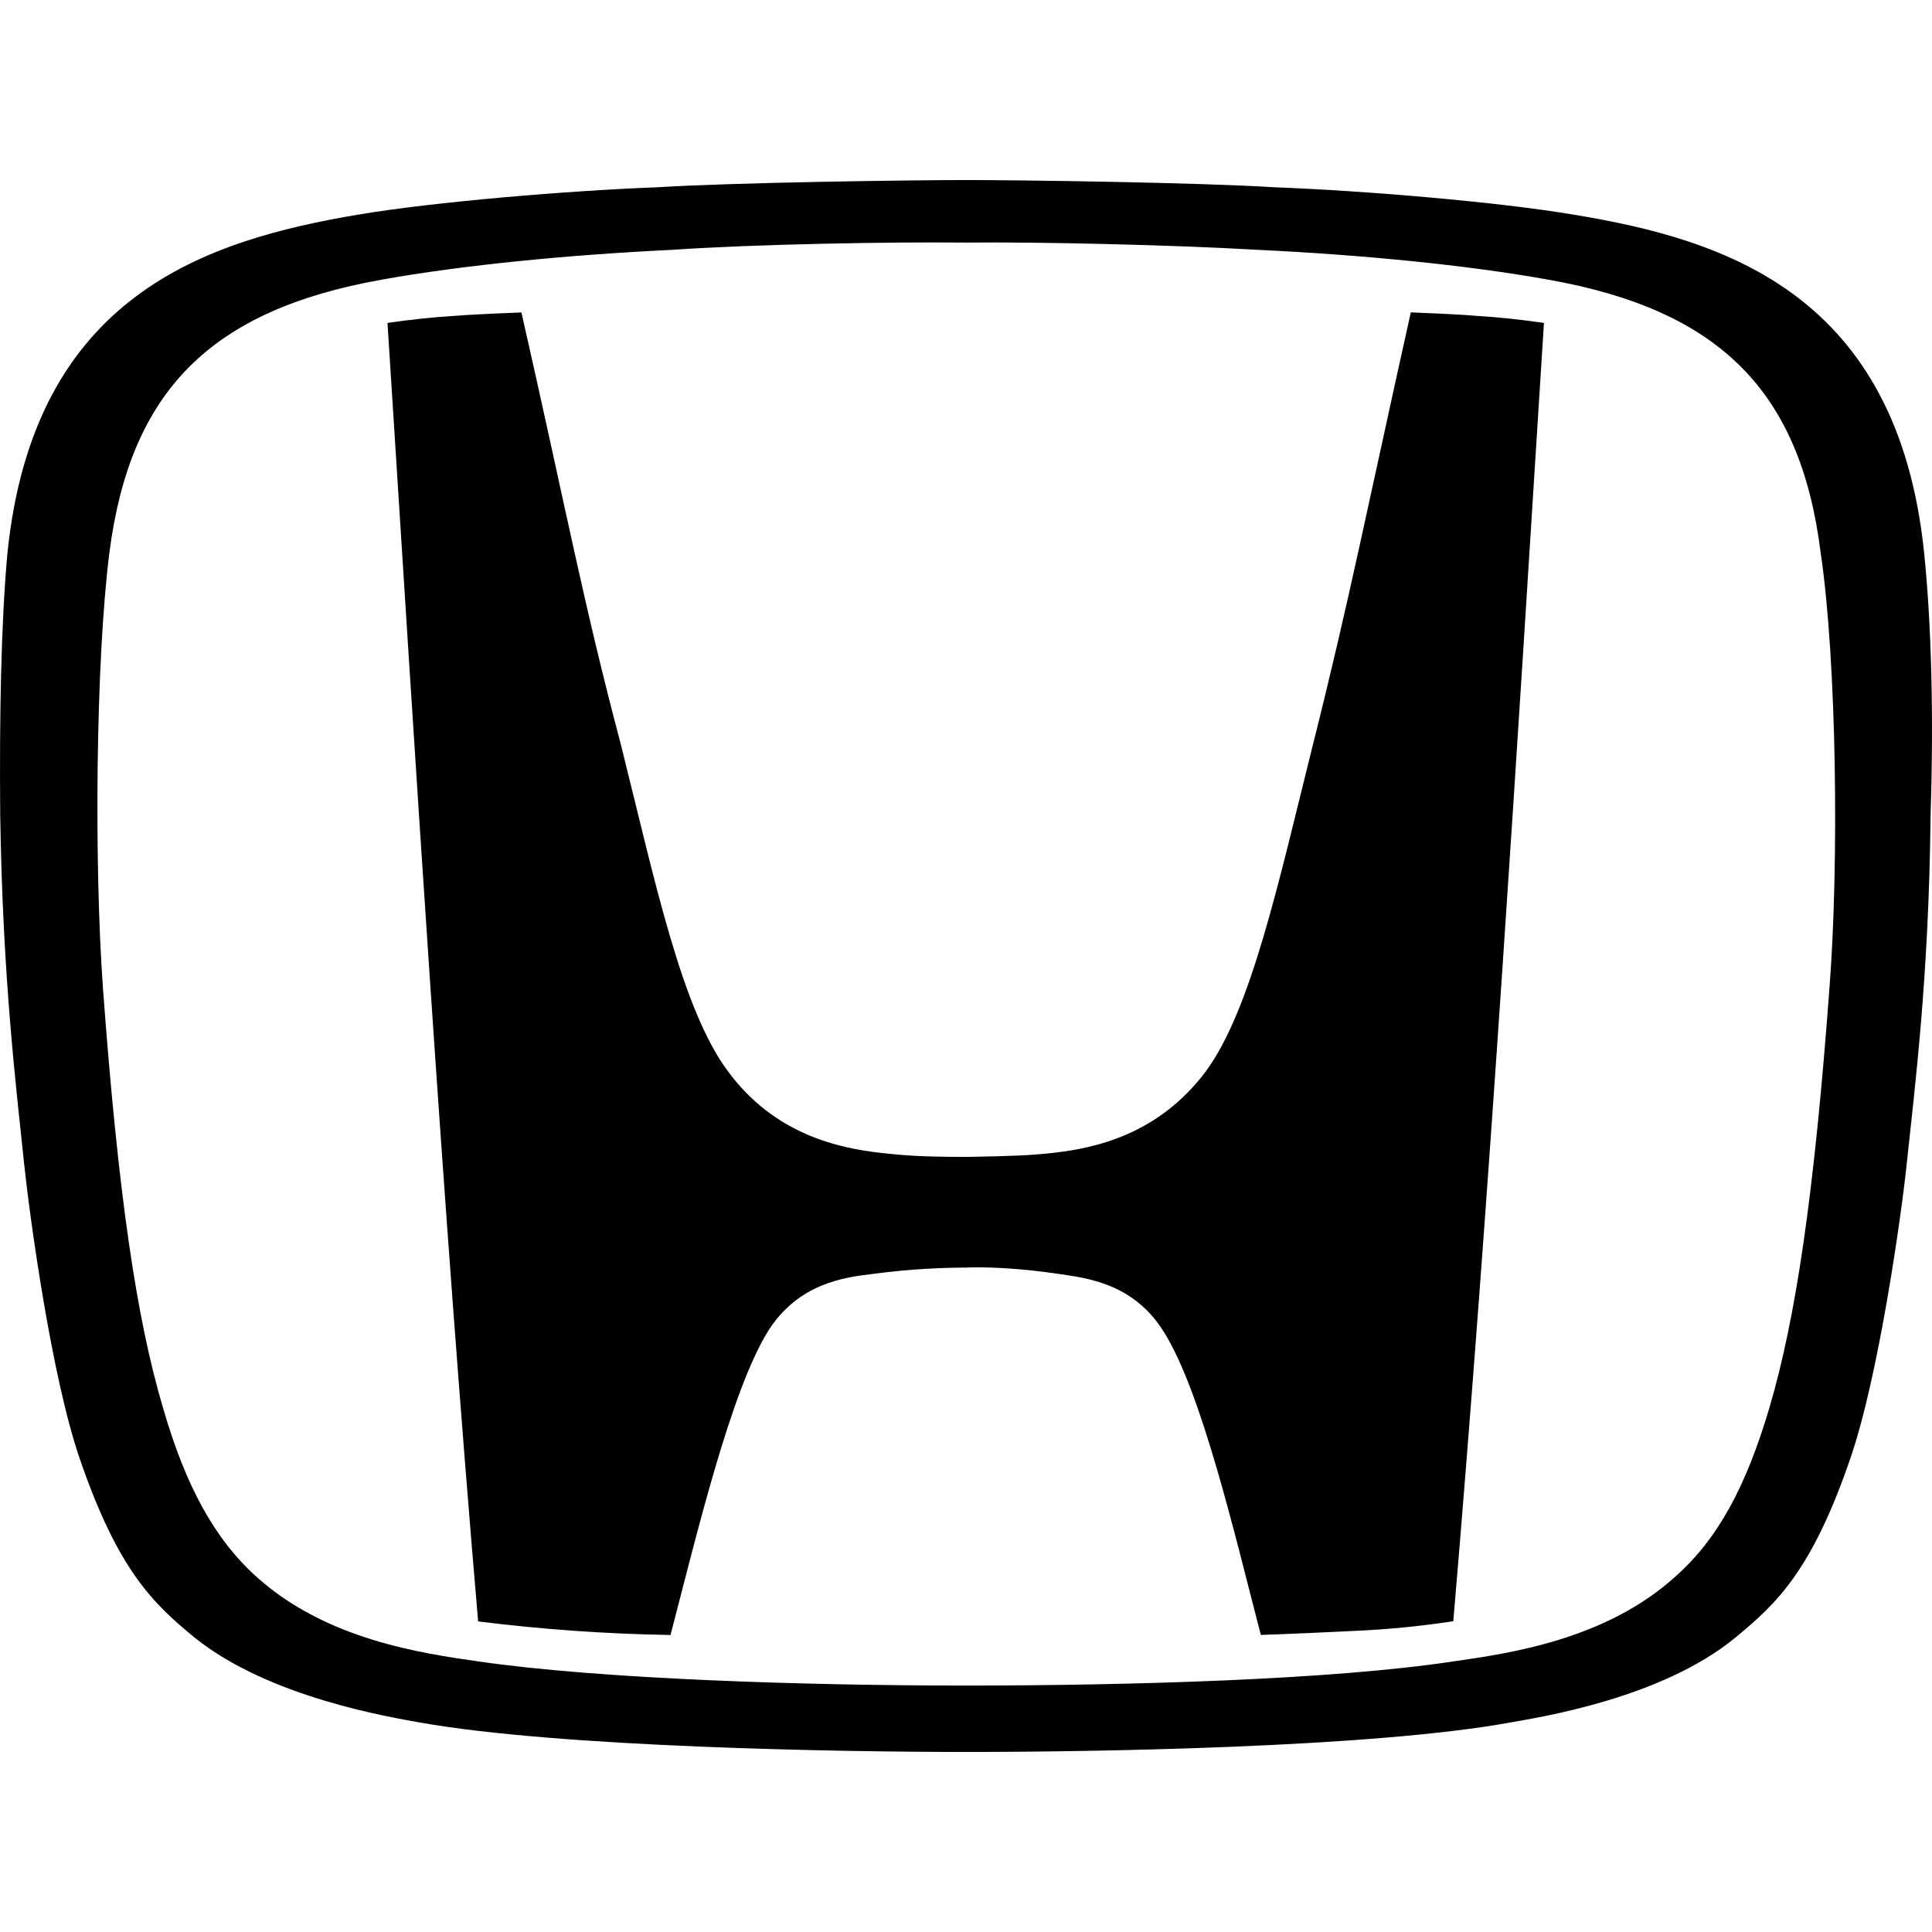 <svg width="48" height="48" viewBox="0 0 48 48" fill="none" xmlns="http://www.w3.org/2000/svg">
<path d="M47.805 13.741C47.145 7.305 42.865 5.951 39.097 5.333C37.205 5.013 33.837 4.733 31.665 4.653C29.773 4.533 25.329 4.473 23.995 4.473C22.681 4.473 18.215 4.533 16.325 4.653C14.173 4.733 10.785 5.013 8.893 5.333C5.127 5.971 0.841 7.321 0.185 13.741C0.025 15.495 -0.015 17.787 0.005 20.237C0.065 24.299 0.405 27.049 0.605 28.963C0.745 30.277 1.281 34.203 1.979 36.235C2.935 39.025 3.811 39.841 4.827 40.679C6.701 42.193 9.769 42.671 10.407 42.791C13.873 43.411 20.887 43.527 23.975 43.527C27.063 43.527 34.075 43.427 37.543 42.791C38.201 42.671 41.269 42.211 43.123 40.679C44.139 39.841 45.015 39.025 45.971 36.235C46.671 34.203 47.227 30.277 47.367 28.963C47.567 27.049 47.925 24.299 47.965 20.237C48.045 17.787 47.985 15.495 47.805 13.741ZM45.453 24.541C45.073 29.681 44.617 32.749 43.959 34.981C43.379 36.933 42.685 38.227 41.629 39.165C39.895 40.739 37.503 41.077 36.109 41.277C33.081 41.737 27.999 41.877 23.995 41.877C19.991 41.877 14.909 41.717 11.881 41.277C10.487 41.077 8.095 40.739 6.361 39.165C5.325 38.227 4.609 36.913 4.051 34.979C3.393 32.769 2.935 29.679 2.557 24.539C2.337 21.453 2.377 16.431 2.717 13.739C3.233 9.717 5.227 7.703 9.491 6.947C11.483 6.587 14.171 6.327 16.703 6.207C18.735 6.067 22.103 6.007 23.975 6.027C25.847 6.007 29.215 6.087 31.247 6.207C33.797 6.327 36.467 6.587 38.459 6.947C42.743 7.703 44.737 9.737 45.235 13.741C45.633 16.431 45.691 21.453 45.453 24.541ZM35.051 7.761C33.955 12.685 33.517 14.937 32.619 18.501C31.763 21.931 31.085 25.097 29.949 26.631C28.775 28.185 27.219 28.525 26.163 28.643C25.605 28.703 25.207 28.723 24.031 28.743C22.839 28.743 22.439 28.703 21.881 28.643C20.825 28.523 19.251 28.185 18.097 26.631C16.941 25.097 16.283 21.931 15.427 18.503C14.487 14.957 14.071 12.683 12.955 7.763C12.955 7.763 11.859 7.803 11.361 7.843C10.703 7.883 10.185 7.943 9.627 8.023C10.313 18.767 11.011 30.181 11.879 40.283C13.465 40.482 15.06 40.595 16.659 40.621C17.319 38.089 18.155 34.581 19.073 33.087C19.829 31.871 21.005 31.733 21.663 31.653C22.699 31.513 23.575 31.493 23.993 31.493C24.393 31.473 25.267 31.493 26.323 31.653C26.983 31.753 28.157 31.873 28.913 33.087C29.853 34.581 30.667 38.087 31.325 40.619C31.325 40.619 32.041 40.599 33.655 40.519C34.475 40.483 35.295 40.403 36.107 40.279C37.023 29.499 37.677 18.823 38.359 8.023C37.799 7.943 37.283 7.883 36.625 7.843C36.165 7.803 35.051 7.761 35.051 7.761Z" fill="black"/>
</svg>
